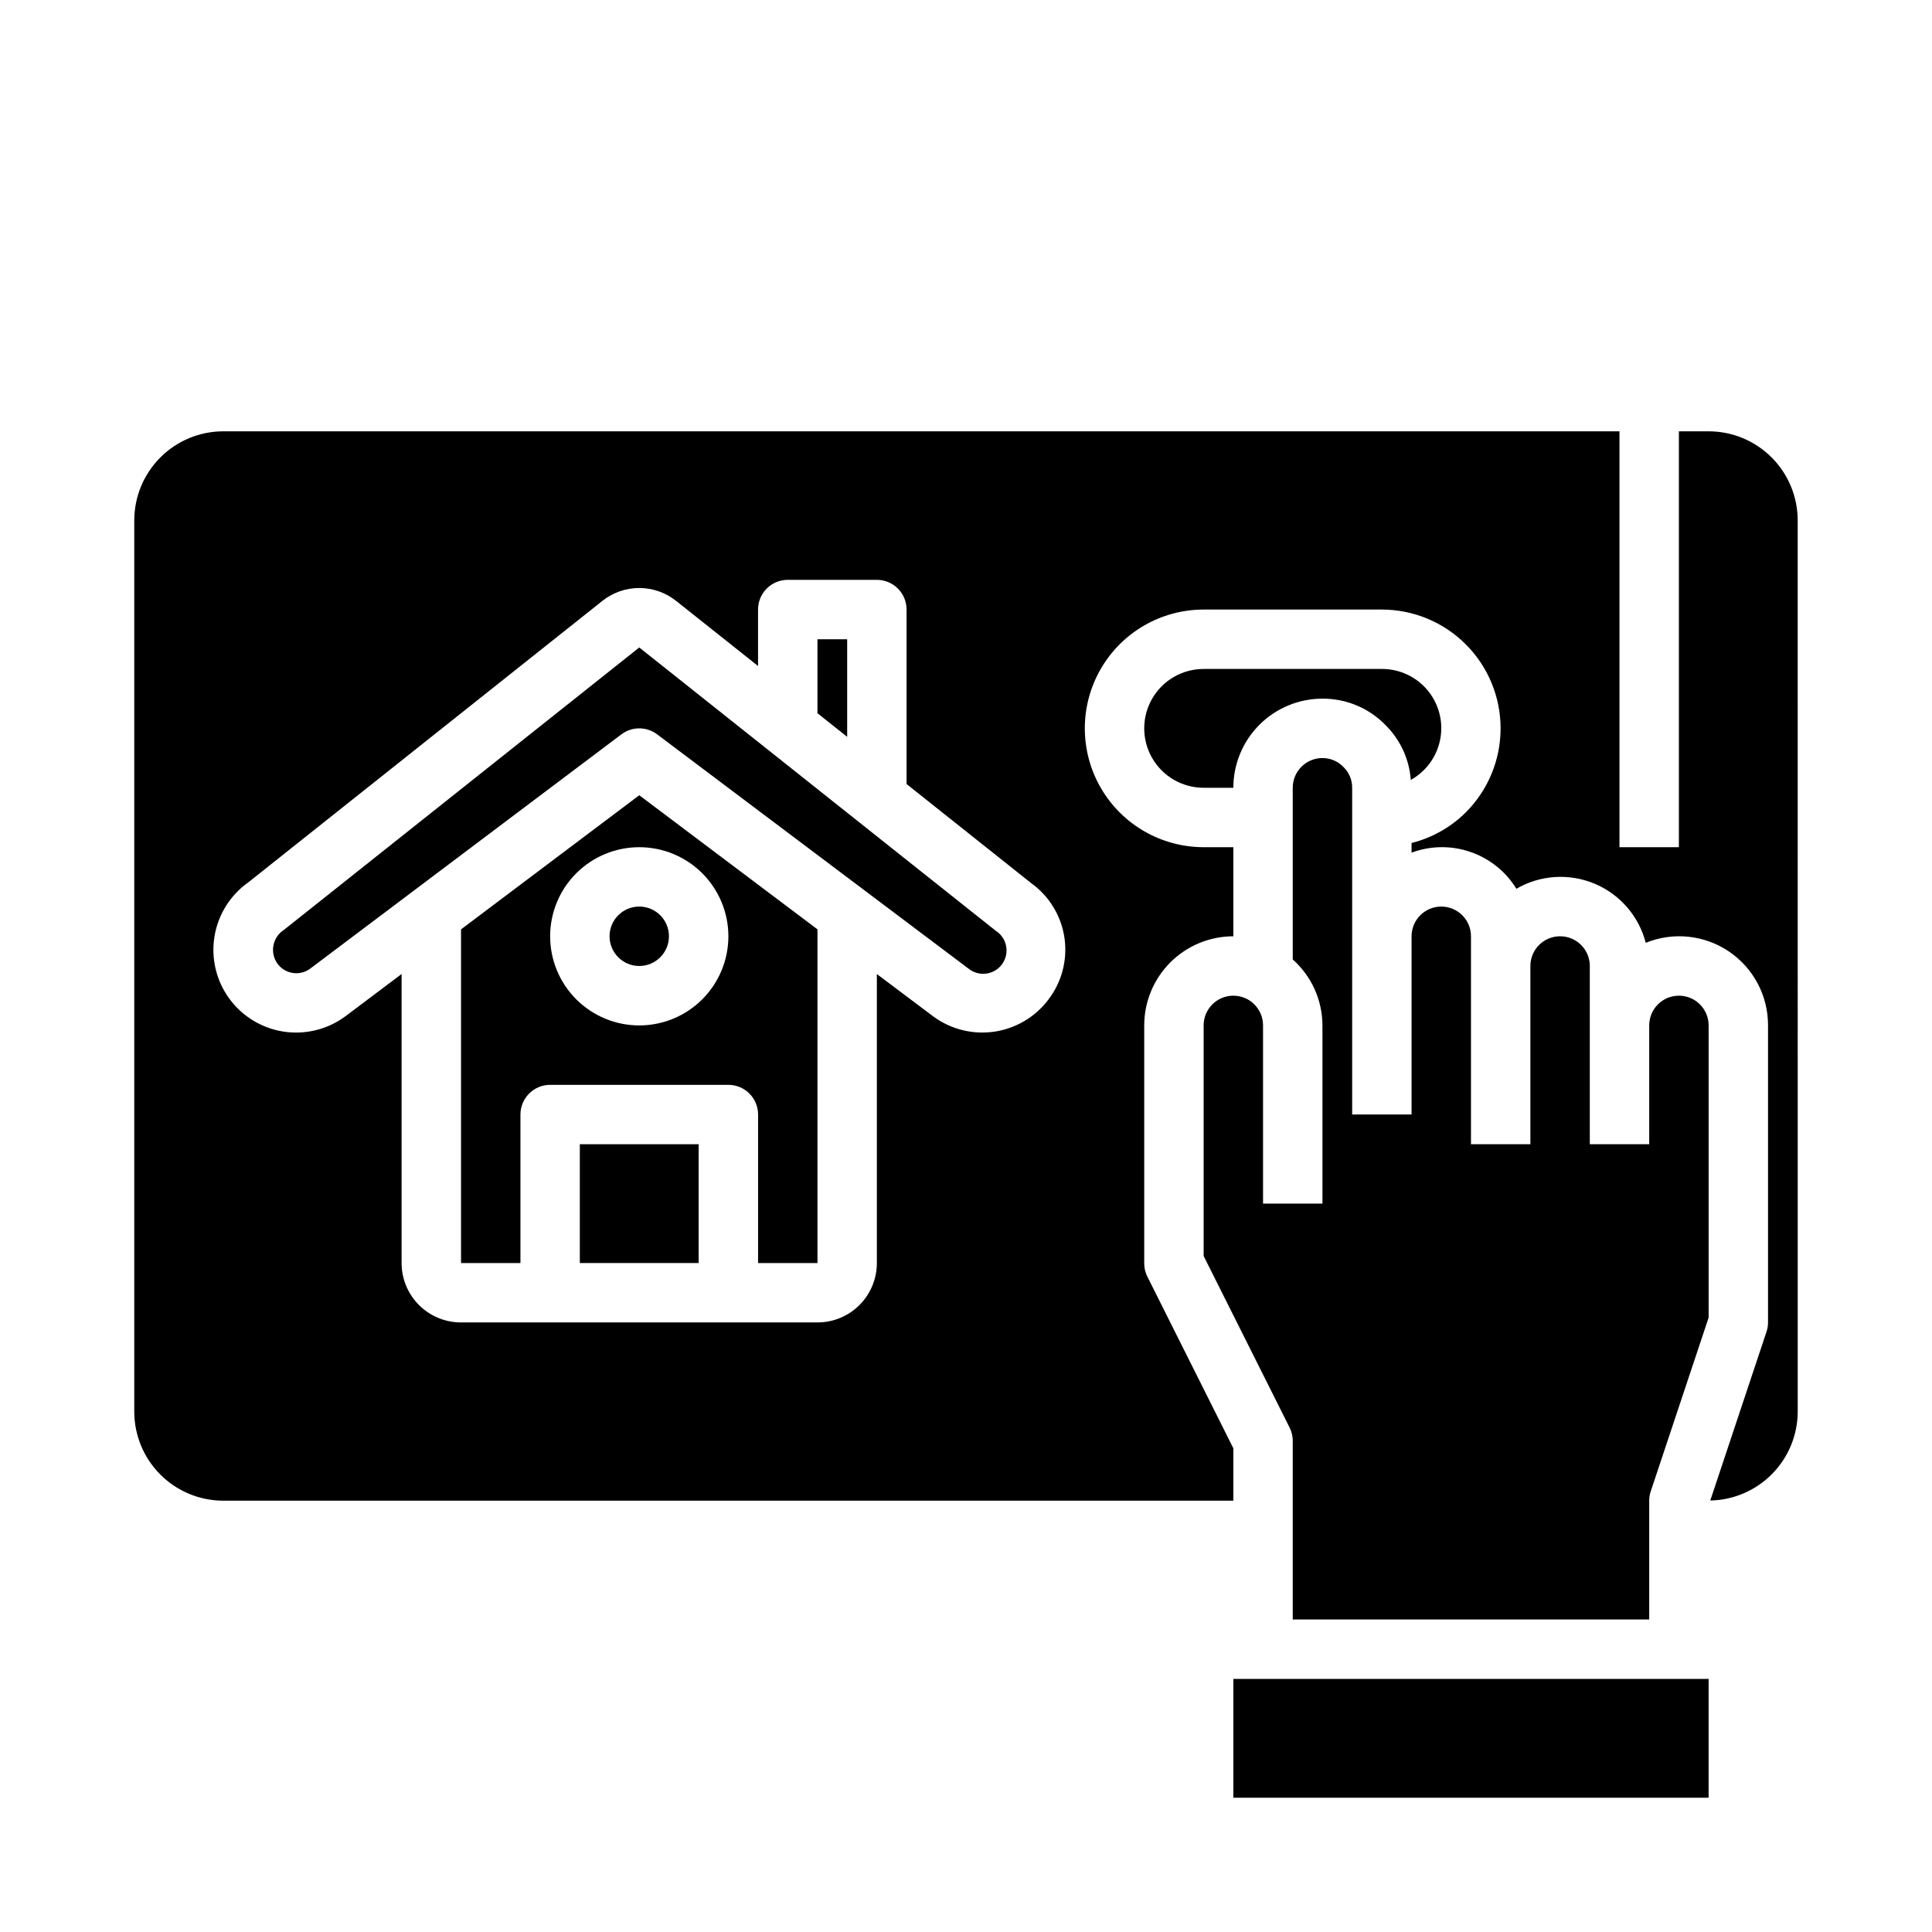 <?xml version="1.0" encoding="UTF-8"?>
<!-- Uploaded to: SVG Repo, www.svgrepo.com, Generator: SVG Repo Mixer Tools -->
<svg fill="#000000" width="800px" height="800px" version="1.1" viewBox="144 144 512 512" xmlns="http://www.w3.org/2000/svg">
 <g>
  <path d="m470.85 588.93h125.95v31.488h-125.95z"/>
  <path d="m368.51 313.41h-7.875v19.602l7.875 6.258z"/>
  <path d="m297.66 447.23h31.488v31.488h-31.488z"/>
  <path d="m494.46 329.15c6.309-0.035 12.355 2.504 16.746 7.031 3.898 3.875 6.269 9.027 6.668 14.508 4.09-2.266 6.953-6.242 7.812-10.836 0.859-4.598-0.375-9.34-3.371-12.93-2.992-3.594-7.434-5.66-12.109-5.644h-47.23c-5.625 0-10.824 3-13.637 7.871-2.812 4.875-2.812 10.875 0 15.746 2.812 4.871 8.012 7.871 13.637 7.871h7.871c0-6.262 2.488-12.27 6.918-16.699 4.426-4.43 10.434-6.918 16.695-6.918z"/>
  <path d="m462.98 415.74v61.117l22.828 45.57v0.004c0.531 1.094 0.801 2.301 0.785 3.516v47.23l94.465 0.004v-31.488c0.004-0.848 0.141-1.688 0.41-2.488l15.336-46.02v-77.445c0-4.348-3.527-7.871-7.875-7.871-4.348 0-7.871 3.523-7.871 7.871v31.488h-15.742v-47.23c0-4.348-3.527-7.875-7.875-7.875s-7.871 3.527-7.871 7.875v47.23h-15.742v-55.105c0-4.348-3.527-7.871-7.875-7.871-4.348 0-7.871 3.523-7.871 7.871v47.23l-15.742 0.004v-86.594c0.02-2.051-0.797-4.019-2.262-5.453-1.457-1.547-3.488-2.422-5.613-2.418-4.348 0-7.871 3.523-7.871 7.871v45.5c4.988 4.441 7.852 10.797 7.871 17.477v47.23l-15.742 0.004v-47.234c0-4.348-3.523-7.871-7.871-7.871s-7.871 3.523-7.871 7.871z"/>
  <path d="m266.18 390.29v88.434h15.742v-39.359c0-4.348 3.523-7.871 7.871-7.871h47.234c2.086 0 4.09 0.828 5.566 2.305 1.477 1.477 2.305 3.477 2.305 5.566v39.359h15.742v-88.434l-47.23-35.543zm70.848 1.84c0 6.266-2.488 12.273-6.918 16.699-4.43 4.43-10.438 6.918-16.699 6.918s-12.27-2.488-16.699-6.918c-4.43-4.426-6.918-10.434-6.918-16.699 0-6.262 2.488-12.27 6.918-16.699 4.43-4.426 10.438-6.914 16.699-6.914s12.27 2.488 16.699 6.914c4.43 4.43 6.918 10.438 6.918 16.699z"/>
  <path d="m313.41 315.59-94.133 74.809c-1.422 0.902-2.422 2.336-2.781 3.981-0.359 1.645-0.043 3.363 0.875 4.773 0.934 1.406 2.402 2.371 4.066 2.668 1.66 0.297 3.371-0.098 4.734-1.094l82.516-62.125c2.797-2.102 6.648-2.102 9.445 0l82.656 62.188c1.34 1.027 3.043 1.465 4.711 1.207 1.668-0.258 3.16-1.188 4.125-2.57 0.969-1.383 1.328-3.102 1-4.758-0.332-1.656-1.324-3.106-2.75-4.008z"/>
  <path d="m620.41 281.92c0-6.262-2.488-12.27-6.914-16.699-4.43-4.43-10.438-6.918-16.699-6.918h-7.875v110.21h-15.742v-110.21h-369.98c-6.266 0-12.273 2.488-16.699 6.918-4.43 4.43-6.918 10.438-6.918 16.699v236.16c0 6.266 2.488 12.27 6.918 16.699 4.426 4.43 10.434 6.918 16.699 6.918h267.65v-13.887l-22.828-45.57c-0.531-1.098-0.801-2.301-0.789-3.519v-62.977c0-6.262 2.488-12.27 6.918-16.699 4.43-4.43 10.434-6.918 16.699-6.918v-23.613h-7.871c-11.25 0-21.648-6.004-27.27-15.746-5.625-9.742-5.625-21.746 0-31.488 5.621-9.742 16.02-15.742 27.27-15.742h47.23c8.348 0.004 16.348 3.324 22.25 9.23 5.898 5.902 9.215 13.906 9.215 22.254 0 8.348-3.312 16.352-9.211 22.258-3.977 3.949-8.945 6.754-14.383 8.117v2.566-0.004c5.023-1.867 10.539-1.934 15.605-0.188 5.066 1.746 9.371 5.195 12.176 9.762 6.309-3.668 13.965-4.168 20.699-1.355 6.731 2.809 11.758 8.613 13.582 15.676 7.273-2.957 15.539-2.094 22.043 2.301 6.504 4.394 10.391 11.742 10.359 19.59v78.719c0 0.848-0.141 1.688-0.41 2.488l-14.895 44.699c6.18-0.117 12.066-2.648 16.398-7.055 4.336-4.406 6.766-10.336 6.777-16.516zm-197.84 125.95c-3.32 4.981-8.535 8.391-14.43 9.43-5.898 1.043-11.965-0.375-16.789-3.918l-14.973-11.25v76.586c0 4.176-1.66 8.18-4.613 11.133-2.949 2.953-6.957 4.609-11.133 4.609h-94.461c-4.176 0-8.184-1.656-11.133-4.609-2.953-2.953-4.613-6.957-4.613-11.133v-76.594l-14.902 11.211v-0.004c-4.707 3.488-10.613 4.945-16.402 4.051-5.789-0.895-10.977-4.07-14.41-8.816s-4.824-10.672-3.863-16.449c0.961-5.777 4.195-10.93 8.984-14.309l93.781-74.547-0.004-0.004c2.781-2.219 6.234-3.43 9.793-3.43s7.012 1.211 9.793 3.43l21.695 17.234v-14.957c0-4.348 3.523-7.871 7.871-7.871h23.617c2.086 0 4.09 0.828 5.566 2.305 1.477 1.477 2.305 3.477 2.305 5.566v46.242l33.062 26.293v-0.004c4.582 3.309 7.695 8.27 8.68 13.836 0.98 5.562-0.246 11.293-3.422 15.969z"/>
  <path d="m321.28 392.12c0 4.348-3.523 7.875-7.871 7.875s-7.871-3.527-7.871-7.875 3.523-7.871 7.871-7.871 7.871 3.523 7.871 7.871"/>
 </g>
</svg>